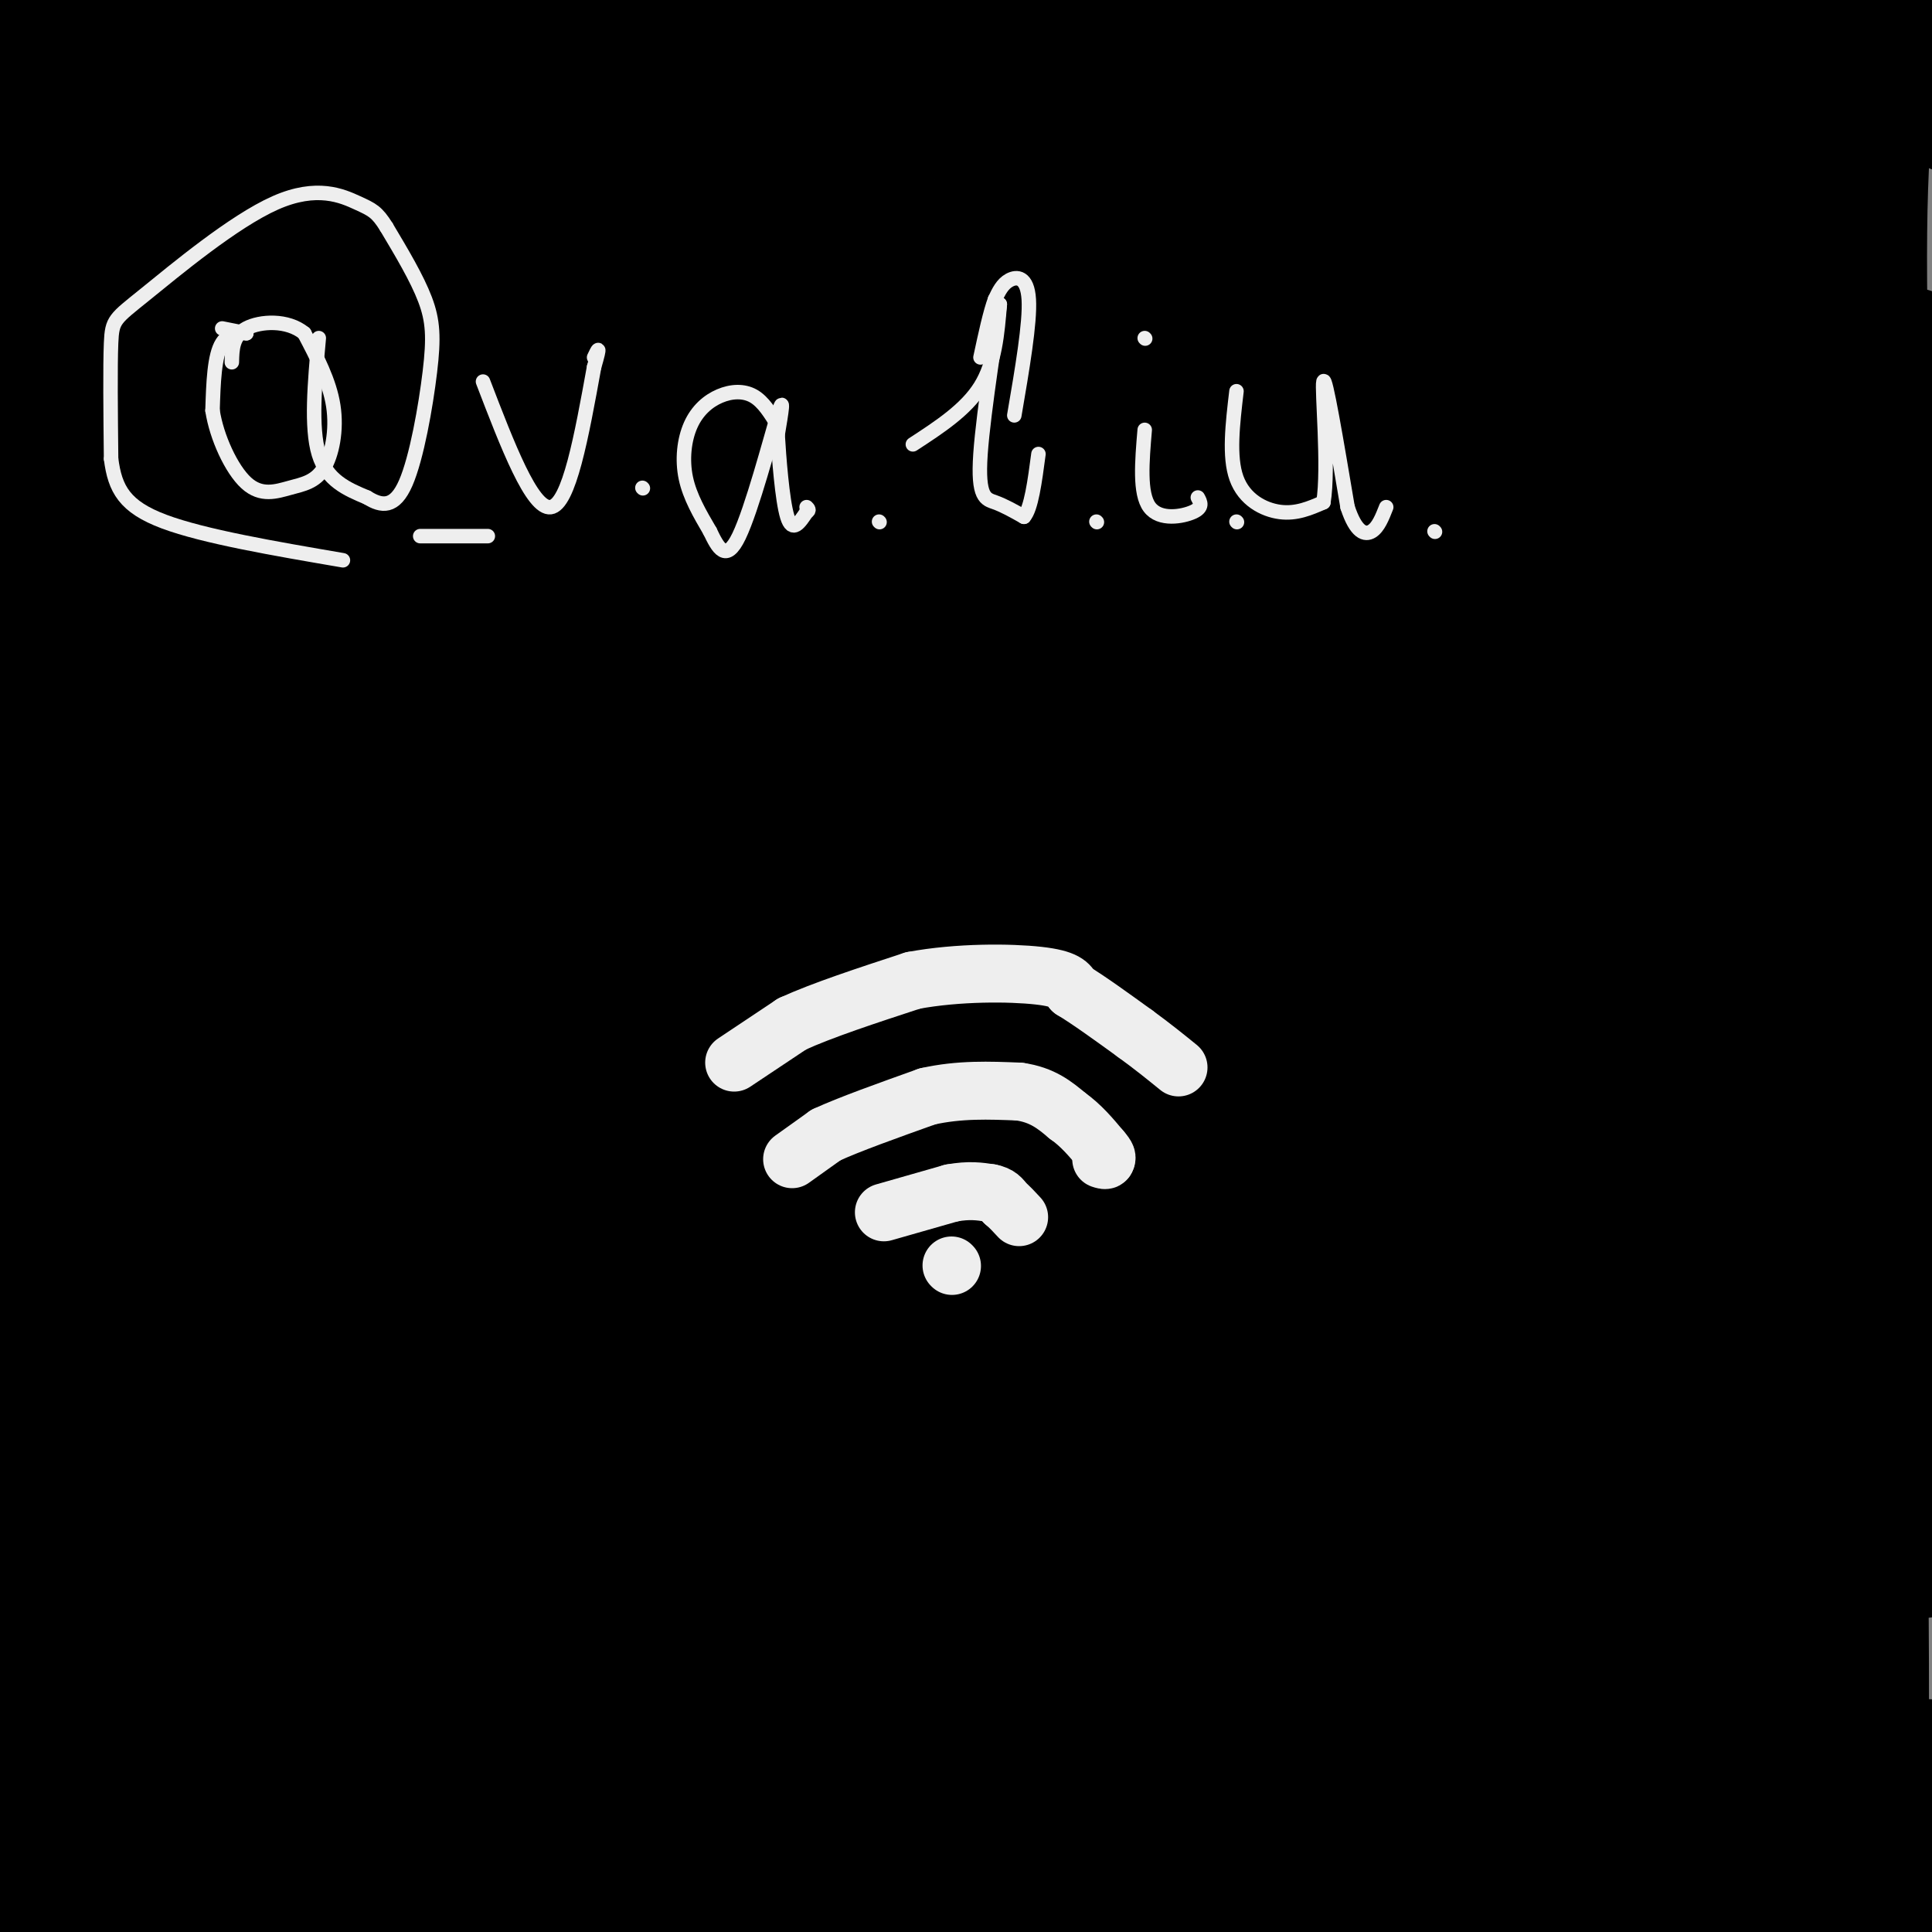 <svg viewBox='0 0 400 400' version='1.1' xmlns='http://www.w3.org/2000/svg' xmlns:xlink='http://www.w3.org/1999/xlink'><rect x="0" y="0" width="400" height="400" fill="#808080" stroke="none"/><g fill='none' stroke='#000000' stroke-width='28' stroke-linecap='round' stroke-linejoin='round'><path d='M51,40c0.000,0.000 3.000,363.000 3,363'/><path d='M54,387c8.339,-48.625 16.679,-97.250 21,-125c4.321,-27.750 4.625,-34.625 5,-57c0.375,-22.375 0.821,-60.250 0,-91c-0.821,-30.750 -2.911,-54.375 -5,-78'/><path d='M75,36c1.721,-5.250 8.523,20.624 13,40c4.477,19.376 6.628,32.255 9,69c2.372,36.745 4.963,97.356 6,147c1.037,49.644 0.518,88.322 0,127'/><path d='M102,376c-5.696,-71.700 -11.391,-143.401 -13,-191c-1.609,-47.599 0.870,-71.097 0,-98c-0.870,-26.903 -5.089,-57.211 -9,-18c-3.911,39.211 -7.515,147.941 -9,209c-1.485,61.059 -0.853,74.445 0,82c0.853,7.555 1.926,9.277 3,11'/><path d='M74,371c-0.655,-43.357 -3.792,-157.250 -5,-213c-1.208,-55.750 -0.488,-53.357 4,-72c4.488,-18.643 12.744,-58.321 21,-98'/><path d='M110,0c5.351,13.792 10.702,27.583 12,92c1.298,64.417 -1.458,179.458 -2,250c-0.542,70.542 1.131,96.583 9,28c7.869,-68.583 21.935,-231.792 36,-395'/><path d='M115,60c-4.083,11.583 -8.167,23.167 -11,85c-2.833,61.833 -4.417,173.917 -6,286'/><path d='M100,326c-2.231,-11.041 -4.463,-22.083 6,-62c10.463,-39.917 33.619,-108.710 43,-170c9.381,-61.290 4.987,-115.078 8,-46c3.013,69.078 13.432,261.022 22,294c8.568,32.978 15.284,-93.011 22,-219'/><path d='M201,123c1.028,-31.311 -7.401,-0.089 -14,20c-6.599,20.089 -11.367,29.044 -16,44c-4.633,14.956 -9.132,35.911 -13,60c-3.868,24.089 -7.105,51.311 -9,78c-1.895,26.689 -2.447,52.844 -3,79'/><path d='M167,387c10.329,-33.660 20.657,-67.320 32,-112c11.343,-44.680 23.700,-100.379 32,-143c8.300,-42.621 12.543,-72.165 14,-92c1.457,-19.835 0.127,-29.962 -1,-35c-1.127,-5.038 -2.052,-4.988 -5,-3c-2.948,1.988 -7.920,5.914 -12,10c-4.080,4.086 -7.269,8.332 -12,22c-4.731,13.668 -11.003,36.758 -15,49c-3.997,12.242 -5.720,13.637 -8,57c-2.280,43.363 -5.116,128.695 -3,188c2.116,59.305 9.185,92.582 12,65c2.815,-27.582 1.376,-116.023 3,-184c1.624,-67.977 6.312,-115.488 11,-163'/><path d='M215,46c1.327,-26.231 -0.855,-10.310 -4,-1c-3.145,9.310 -7.251,12.008 -12,22c-4.749,9.992 -10.139,27.278 -15,46c-4.861,18.722 -9.191,38.879 -13,60c-3.809,21.121 -7.095,43.206 -9,76c-1.905,32.794 -2.429,76.295 -2,99c0.429,22.705 1.812,24.612 3,26c1.188,1.388 2.183,2.257 2,5c-0.183,2.743 -1.544,7.359 4,0c5.544,-7.359 17.992,-26.695 29,-55c11.008,-28.305 20.575,-65.580 29,-108c8.425,-42.420 15.707,-89.986 19,-125c3.293,-35.014 2.595,-57.476 1,-65c-1.595,-7.524 -4.087,-0.109 -10,23c-5.913,23.109 -15.246,61.914 -22,91c-6.754,29.086 -10.930,48.453 -14,90c-3.070,41.547 -5.035,105.273 -7,169'/><path d='M194,399c-1.167,31.833 -0.583,26.917 0,22'/><path d='M223,380c6.952,-39.214 13.905,-78.429 21,-137c7.095,-58.571 14.333,-136.500 13,-149c-1.333,-12.500 -11.238,40.429 -16,105c-4.762,64.571 -4.381,140.786 -4,217'/><path d='M242,385c4.442,-64.777 8.885,-129.554 16,-194c7.115,-64.446 16.904,-128.562 19,-153c2.096,-24.438 -3.500,-9.200 -7,27c-3.500,36.200 -4.904,93.362 -1,164c3.904,70.638 13.115,154.754 19,125c5.885,-29.754 8.442,-173.377 11,-317'/><path d='M299,37c1.188,-55.572 -1.341,-36.002 -3,-20c-1.659,16.002 -2.446,28.437 -3,91c-0.554,62.563 -0.875,175.253 0,224c0.875,48.747 2.946,33.551 3,16c0.054,-17.551 -1.909,-37.456 1,-100c2.909,-62.544 10.688,-167.727 14,-197c3.312,-29.273 2.156,17.363 1,64'/><path d='M312,115c-0.022,59.422 -0.578,175.978 1,233c1.578,57.022 5.289,54.511 9,52'/><path d='M322,396c-2.283,-20.114 -4.566,-40.227 1,-94c5.566,-53.773 18.981,-141.204 25,-194c6.019,-52.796 4.643,-70.956 4,-64c-0.643,6.956 -0.554,39.030 6,114c6.554,74.970 19.572,192.838 24,210c4.428,17.162 0.265,-66.382 1,-129c0.735,-62.618 6.367,-104.309 12,-146'/><path d='M395,93c1.556,-26.756 -0.556,-20.644 0,-13c0.556,7.644 3.778,16.822 7,26'/><path d='M380,384c-5.189,-9.847 -10.377,-19.694 -15,-73c-4.623,-53.306 -8.679,-150.070 -15,-205c-6.321,-54.930 -14.906,-68.025 -20,-74c-5.094,-5.975 -6.695,-4.828 -10,-16c-3.305,-11.172 -8.313,-34.662 -1,28c7.313,62.662 26.947,211.475 35,270c8.053,58.525 4.527,26.763 1,-5'/><path d='M355,309c0.386,-7.952 0.852,-25.333 -2,-45c-2.852,-19.667 -9.022,-41.620 -11,-45c-1.978,-3.380 0.236,11.812 -1,27c-1.236,15.188 -5.922,30.370 -11,44c-5.078,13.630 -10.549,25.707 -16,34c-5.451,8.293 -10.883,12.801 -15,17c-4.117,4.199 -6.920,8.087 -16,10c-9.080,1.913 -24.438,1.849 -31,3c-6.562,1.151 -4.330,3.515 -15,-7c-10.670,-10.515 -34.243,-33.909 -44,-43c-9.757,-9.091 -5.698,-3.880 -1,-5c4.698,-1.120 10.034,-8.571 16,-13c5.966,-4.429 12.562,-5.837 26,-8c13.438,-2.163 33.719,-5.082 54,-8'/><path d='M288,270c27.250,-5.445 68.376,-15.057 45,-5c-23.376,10.057 -111.255,39.785 -129,52c-17.745,12.215 34.644,6.919 60,3c25.356,-3.919 23.678,-6.459 22,-9'/><path d='M286,311c-19.879,-1.565 -80.576,-0.978 -120,1c-39.424,1.978 -57.573,5.347 -65,7c-7.427,1.653 -4.130,1.590 -3,2c1.130,0.410 0.092,1.293 2,3c1.908,1.707 6.760,4.238 12,7c5.240,2.762 10.867,5.755 17,8c6.133,2.245 12.773,3.742 25,5c12.227,1.258 30.040,2.275 55,0c24.960,-2.275 57.066,-7.843 42,-8c-15.066,-0.157 -77.305,5.098 -115,9c-37.695,3.902 -50.848,6.451 -64,9'/><path d='M72,354c0.845,7.012 34.958,20.042 66,27c31.042,6.958 59.012,7.845 57,10c-2.012,2.155 -34.006,5.577 -66,9'/><path d='M116,397c40.203,-2.898 80.405,-5.796 94,-6c13.595,-0.204 0.582,2.285 -44,0c-44.582,-2.285 -120.734,-9.346 -129,-13c-8.266,-3.654 51.352,-3.901 80,-3c28.648,0.901 26.324,2.951 24,5'/><path d='M141,380c-21.556,3.000 -87.444,8.000 -104,12c-16.556,4.000 16.222,7.000 49,10'/><path d='M69,396c-22.500,-7.500 -45.000,-15.000 -60,-23c-15.000,-8.000 -22.500,-16.500 -30,-25'/><path d='M14,286c5.530,44.450 11.059,88.900 15,91c3.941,2.100 6.293,-38.148 7,-98c0.707,-59.852 -0.233,-139.306 -1,-127c-0.767,12.306 -1.362,116.373 -1,168c0.362,51.627 1.681,50.813 3,50'/><path d='M37,370c-2.940,-37.155 -11.792,-155.042 -17,-187c-5.208,-31.958 -6.774,22.012 -8,73c-1.226,50.988 -2.113,98.994 -3,147'/><path d='M11,327c2.333,-71.500 4.667,-143.000 9,-200c4.333,-57.000 10.667,-99.500 17,-142'/><path d='M31,25c0.000,95.583 0.000,191.167 3,186c3.000,-5.167 9.000,-111.083 15,-217'/><path d='M31,16c-6.083,68.083 -12.167,136.167 -16,133c-3.833,-3.167 -5.417,-77.583 -7,-152'/><path d='M7,0c-1.477,43.550 -2.954,87.099 -2,114c0.954,26.901 4.339,37.153 6,18c1.661,-19.153 1.597,-67.712 0,-98c-1.597,-30.288 -4.727,-42.304 -3,-12c1.727,30.304 8.311,102.928 13,146c4.689,43.072 7.483,56.592 11,51c3.517,-5.592 7.759,-30.296 12,-55'/><path d='M44,164c5.667,-39.500 13.833,-110.750 22,-182'/><path d='M66,17c0.756,80.800 1.511,161.600 3,166c1.489,4.400 3.711,-67.600 7,-112c3.289,-44.400 7.644,-61.200 12,-78'/><path d='M91,14c7.833,60.917 15.667,121.833 21,118c5.333,-3.833 8.167,-72.417 11,-141'/><path d='M126,0c1.834,49.252 3.668,98.504 6,139c2.332,40.496 5.161,72.236 6,38c0.839,-34.236 -0.313,-134.448 4,-139c4.313,-4.552 14.089,86.557 19,103c4.911,16.443 4.955,-41.778 5,-100'/><path d='M166,41c2.000,-24.000 4.500,-34.000 7,-44'/><path d='M176,17c5.558,53.798 11.115,107.596 14,106c2.885,-1.596 3.096,-58.585 2,-83c-1.096,-24.415 -3.500,-16.256 -3,-16c0.500,0.256 3.904,-7.393 -10,-10c-13.904,-2.607 -45.115,-0.174 -30,-2c15.115,-1.826 76.558,-7.913 138,-14'/><path d='M287,-1c-18.951,4.588 -37.902,9.177 -56,12c-18.098,2.823 -35.344,3.882 -53,5c-17.656,1.118 -35.723,2.297 -50,1c-14.277,-1.297 -24.765,-5.069 -16,-8c8.765,-2.931 36.783,-5.020 85,-4c48.217,1.020 116.633,5.149 122,9c5.367,3.851 -52.317,7.426 -110,11'/><path d='M209,25c-1.894,-0.797 48.371,-8.291 96,-14c47.629,-5.709 92.622,-9.633 73,-4c-19.622,5.633 -103.860,20.824 -140,28c-36.140,7.176 -24.183,6.336 11,-1c35.183,-7.336 93.591,-21.168 152,-35'/><path d='M391,3c-5.056,5.754 -10.112,11.508 -13,14c-2.888,2.492 -3.608,1.723 -4,14c-0.392,12.277 -0.456,37.600 2,60c2.456,22.400 7.430,41.877 9,32c1.570,-9.877 -0.266,-49.108 0,-75c0.266,-25.892 2.633,-38.446 5,-51'/><path d='M399,-1c0.000,0.000 6.000,23.000 6,23'/><path d='M397,228c-1.410,24.692 -2.820,49.384 -4,20c-1.180,-29.384 -2.131,-112.845 -3,-146c-0.869,-33.155 -1.657,-16.003 -5,-9c-3.343,7.003 -9.241,3.858 -14,-8c-4.759,-11.858 -8.380,-32.429 -12,-53'/><path d='M359,32c-1.455,-7.683 0.909,-0.389 -1,-7c-1.909,-6.611 -8.091,-27.126 -1,25c7.091,52.126 27.455,176.893 33,201c5.545,24.107 -3.727,-52.447 -13,-129'/><path d='M377,122c-2.702,-30.488 -2.958,-42.208 -1,-11c1.958,31.208 6.131,105.345 8,161c1.869,55.655 1.435,92.827 1,130'/><path d='M376,374c-3.342,-43.085 -6.684,-86.170 -8,-120c-1.316,-33.830 -0.607,-58.405 0,-70c0.607,-11.595 1.111,-10.211 3,-10c1.889,0.211 5.162,-0.751 7,-2c1.838,-1.249 2.239,-2.785 7,6c4.761,8.785 13.880,27.893 23,47'/><path d='M398,321c-3.774,-9.577 -7.548,-19.155 -10,-50c-2.452,-30.845 -3.583,-82.958 -3,-102c0.583,-19.042 2.881,-5.012 6,9c3.119,14.012 7.060,28.006 11,42'/><path d='M397,399c-8.667,-19.434 -17.333,-38.868 -24,-50c-6.667,-11.132 -11.333,-13.962 -18,-17c-6.667,-3.038 -15.333,-6.285 -22,-8c-6.667,-1.715 -11.333,-1.898 -18,-1c-6.667,0.898 -15.333,2.879 -22,6c-6.667,3.121 -11.333,7.383 -12,11c-0.667,3.617 2.667,6.589 8,10c5.333,3.411 12.667,7.260 32,10c19.333,2.740 50.667,4.370 82,6'/><path d='M388,371c-34.244,6.643 -68.488,13.286 -99,16c-30.512,2.714 -57.292,1.500 -38,2c19.292,0.500 84.655,2.714 103,5c18.345,2.286 -10.327,4.643 -39,7'/><path d='M288,398c0.000,0.000 111.000,-16.000 111,-16'/><path d='M396,379c-48.827,-11.393 -97.655,-22.786 -97,-38c0.655,-15.214 50.792,-34.250 56,-31c5.208,3.250 -34.512,28.786 -59,44c-24.488,15.214 -33.744,20.107 -43,25'/><path d='M253,379c6.776,-10.031 45.217,-47.608 56,-57c10.783,-9.392 -6.091,9.400 -15,19c-8.909,9.600 -9.854,10.006 -4,11c5.854,0.994 18.507,2.576 29,2c10.493,-0.576 18.825,-3.309 24,-6c5.175,-2.691 7.193,-5.340 6,-9c-1.193,-3.660 -5.596,-8.330 -10,-13'/><path d='M339,326c1.613,4.272 10.645,21.452 12,17c1.355,-4.452 -4.967,-30.535 -8,-35c-3.033,-4.465 -2.775,12.689 -5,25c-2.225,12.311 -6.931,19.780 -9,24c-2.069,4.220 -1.501,5.193 -6,6c-4.499,0.807 -14.066,1.450 -21,1c-6.934,-0.450 -11.237,-1.994 -20,-4c-8.763,-2.006 -21.988,-4.476 -50,-20c-28.012,-15.524 -70.811,-44.103 -103,-69c-32.189,-24.897 -53.768,-46.114 -75,-68c-21.232,-21.886 -42.116,-44.443 -63,-67'/><path d='M-1,106c13.417,49.946 26.833,99.893 27,103c0.167,3.107 -12.917,-40.625 -18,-45c-5.083,-4.375 -2.167,30.607 -1,44c1.167,13.393 0.583,5.196 0,-3'/><path d='M7,205c1.523,-20.939 5.332,-71.786 2,-63c-3.332,8.786 -13.804,77.204 2,100c15.804,22.796 57.883,-0.029 93,-9c35.117,-8.971 63.272,-4.089 88,3c24.728,7.089 46.030,16.385 62,25c15.970,8.615 26.607,16.550 36,25c9.393,8.450 17.541,17.414 23,25c5.459,7.586 8.230,13.793 11,20'/><path d='M324,331c-4.667,8.333 -21.833,19.167 -39,30'/></g>
<g fill='none' stroke='#EEEEEE' stroke-width='12' stroke-linecap='round' stroke-linejoin='round'><path d='M197,262c0.000,0.000 0.100,0.100 0.1,0.1'/><path d='M183,251c0.000,0.000 14.000,-4.000 14,-4'/><path d='M197,247c3.667,-0.667 5.833,-0.333 8,0'/><path d='M205,247c1.833,0.333 2.417,1.167 3,2'/><path d='M208,249c1.000,0.833 2.000,1.917 3,3'/><path d='M164,240c0.000,0.000 7.000,-5.000 7,-5'/><path d='M171,235c4.667,-2.167 12.833,-5.083 21,-8'/><path d='M192,227c6.667,-1.500 12.833,-1.250 19,-1'/><path d='M211,226c4.833,0.667 7.417,2.833 10,5'/><path d='M221,231c2.833,2.000 4.917,4.500 7,7'/><path d='M228,238c1.333,1.500 1.167,1.750 1,2'/><path d='M229,240c0.000,0.333 -0.500,0.167 -1,0'/><path d='M152,220c0.000,0.000 12.000,-8.000 12,-8'/><path d='M164,212c6.167,-2.833 15.583,-5.917 25,-9'/><path d='M189,203c9.356,-1.756 20.244,-1.644 26,-1c5.756,0.644 6.378,1.822 7,3'/><path d='M222,205c3.333,2.000 8.167,5.500 13,9'/><path d='M235,214c3.667,2.667 6.333,4.833 9,7'/></g>
<g fill='none' stroke='#EEEEEE' stroke-width='3' stroke-linecap='round' stroke-linejoin='round'><path d='M46,68c0.000,0.000 5.000,1.000 5,1'/><path d='M51,69c-0.244,-0.022 -3.356,-0.578 -5,2c-1.644,2.578 -1.822,8.289 -2,14'/><path d='M44,85c0.830,5.480 3.905,12.181 7,15c3.095,2.819 6.211,1.756 9,1c2.789,-0.756 5.251,-1.203 7,-4c1.749,-2.797 2.785,-7.942 2,-13c-0.785,-5.058 -3.393,-10.029 -6,-15'/><path d='M63,69c-3.467,-2.867 -9.133,-2.533 -12,-1c-2.867,1.533 -2.933,4.267 -3,7'/><path d='M66,70c-0.833,9.250 -1.667,18.500 0,24c1.667,5.500 5.833,7.250 10,9'/><path d='M76,103c3.065,1.915 5.729,2.204 8,-3c2.271,-5.204 4.150,-15.901 5,-23c0.850,-7.099 0.671,-10.600 -1,-15c-1.671,-4.400 -4.836,-9.700 -8,-15'/><path d='M80,47c-1.974,-3.167 -2.907,-3.583 -6,-5c-3.093,-1.417 -8.344,-3.833 -17,0c-8.656,3.833 -20.715,13.917 -27,19c-6.285,5.083 -6.796,5.167 -7,10c-0.204,4.833 -0.102,14.417 0,24'/><path d='M23,95c0.800,6.267 2.800,9.933 11,13c8.200,3.067 22.600,5.533 37,8'/><path d='M100,79c5.083,13.250 10.167,26.500 14,26c3.833,-0.500 6.417,-14.750 9,-29'/><path d='M123,76c1.500,-5.167 0.750,-3.583 0,-2'/><path d='M133,101c0.000,0.000 0.100,0.100 0.1,0.1'/><path d='M161,88c-1.486,-2.424 -2.973,-4.848 -5,-6c-2.027,-1.152 -4.595,-1.030 -7,0c-2.405,1.030 -4.648,2.970 -6,6c-1.352,3.030 -1.815,7.152 -1,11c0.815,3.848 2.907,7.424 5,11'/><path d='M147,110c1.655,3.464 3.292,6.625 6,1c2.708,-5.625 6.488,-20.036 8,-25c1.512,-4.964 0.756,-0.482 0,4'/><path d='M161,90c0.267,4.444 0.933,13.556 2,17c1.067,3.444 2.533,1.222 4,-1'/><path d='M167,106c0.667,-0.333 0.333,-0.667 0,-1'/><path d='M182,108c0.000,0.000 0.100,0.100 0.1,0.1'/><path d='M189,92c5.500,-3.583 11.000,-7.167 14,-12c3.000,-4.833 3.500,-10.917 4,-17'/><path d='M207,63c-0.393,3.821 -3.375,21.875 -4,31c-0.625,9.125 1.107,9.321 3,10c1.893,0.679 3.946,1.839 6,3'/><path d='M212,107c1.500,-1.667 2.250,-7.333 3,-13'/><path d='M210,86c1.644,-9.600 3.289,-19.200 3,-24c-0.289,-4.800 -2.511,-4.800 -4,-4c-1.489,0.800 -2.244,2.400 -3,4'/><path d='M206,62c-1.000,2.667 -2.000,7.333 -3,12'/><path d='M227,108c0.000,0.000 0.100,0.100 0.1,0.1'/><path d='M87,111c0.000,0.000 14.000,0.000 14,0'/><path d='M237,89c-0.556,6.578 -1.111,13.156 1,16c2.111,2.844 6.889,1.956 9,1c2.111,-0.956 1.556,-1.978 1,-3'/><path d='M237,70c0.000,0.000 0.100,0.100 0.1,0.1'/><path d='M256,81c-0.800,6.778 -1.600,13.556 0,18c1.600,4.444 5.600,6.556 9,7c3.400,0.444 6.200,-0.778 9,-2'/><path d='M274,104c1.178,-7.022 -0.378,-23.578 0,-25c0.378,-1.422 2.689,12.289 5,26'/><path d='M279,105c1.756,5.378 3.644,5.822 5,5c1.356,-0.822 2.178,-2.911 3,-5'/><path d='M256,108c0.000,0.000 0.100,0.100 0.1,0.1'/><path d='M297,110c0.000,0.000 0.100,0.100 0.1,0.1'/></g>
</svg>